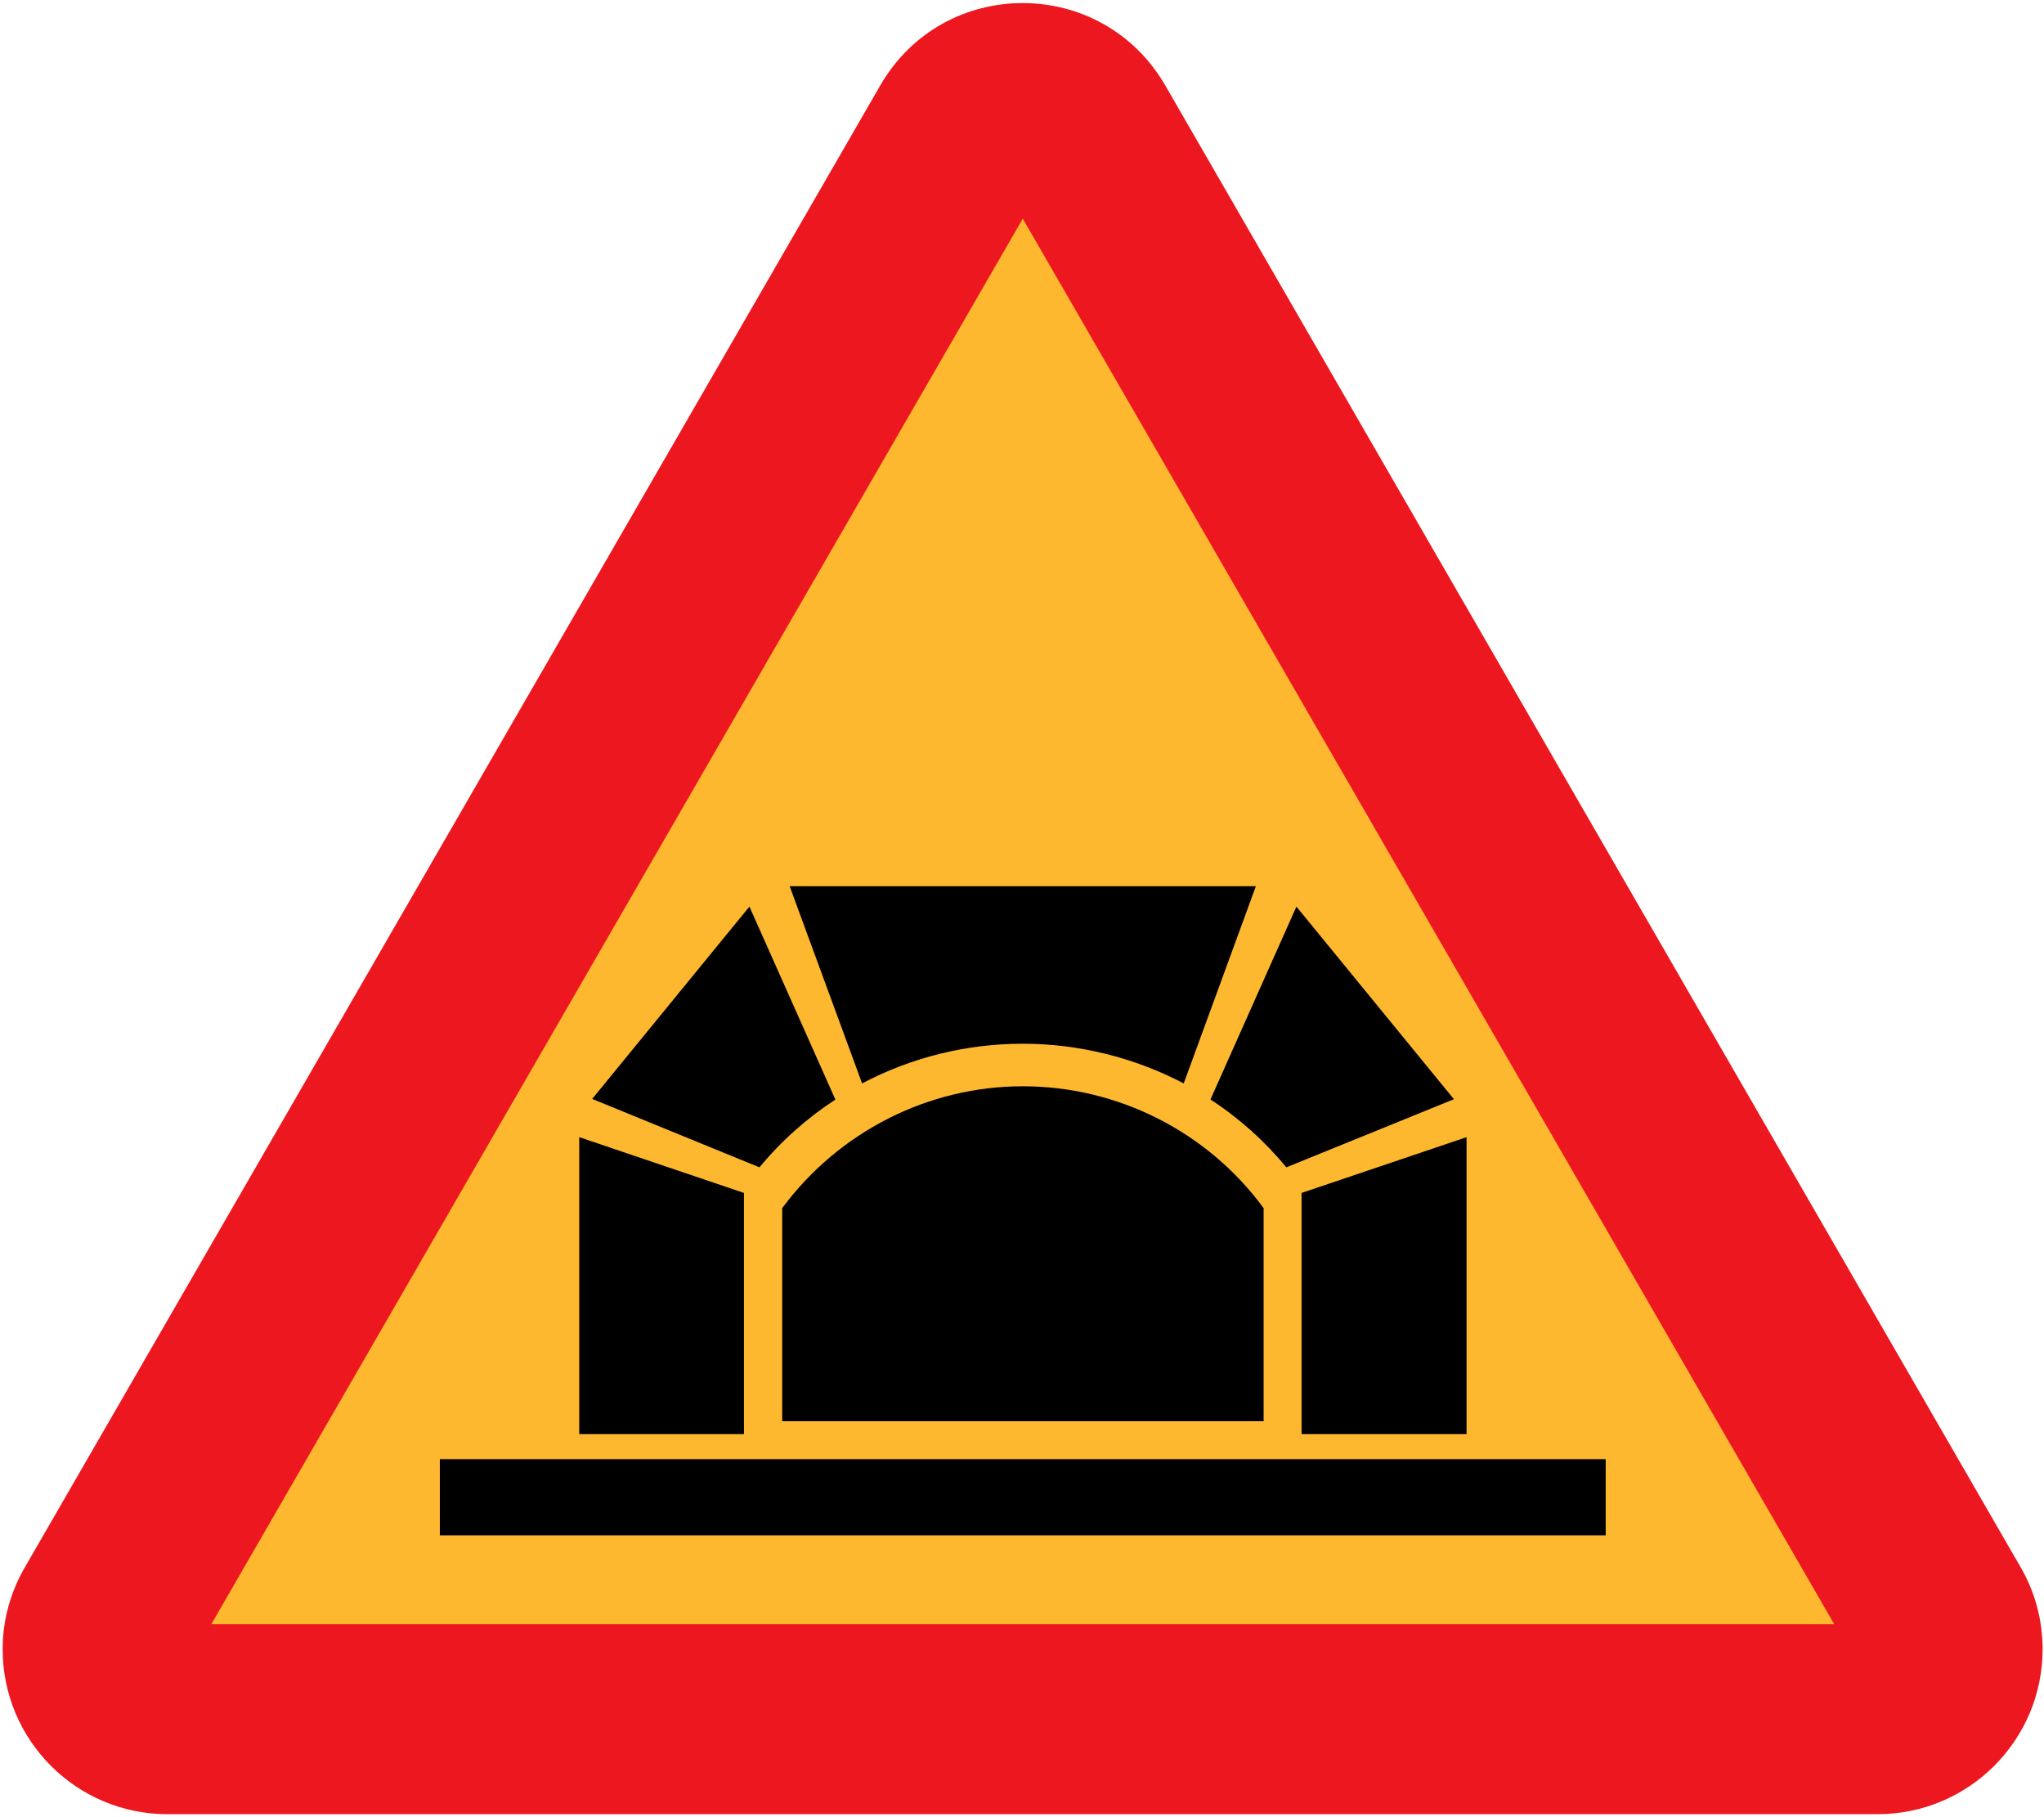 <?xml version="1.0" encoding="utf-8"?>
<!-- Generator: Adobe Illustrator 11.0, SVG Export Plug-In  -->
<!DOCTYPE svg PUBLIC "-//W3C//DTD SVG 1.0//EN"    "http://www.w3.org/TR/2001/REC-SVG-20010904/DTD/svg10.dtd">
<svg  xmlns="http://www.w3.org/2000/svg" xmlns:xlink="http://www.w3.org/1999/xlink" xmlns:a="http://ns.adobe.com/AdobeSVGViewerExtensions/3.0/"
	 width="512" height="455" viewBox="-0.664 -0.769 512 455" xml:space="preserve">
	<defs>
	</defs>
	<g>
		<path fill="#ED171F" d="M41.256,453.591C18.504,453.591,0,435.087,0,412.263c0-7.2,1.944-14.328,5.616-20.592l214.2-371.016
			c15.912-27.576,55.512-27.504,71.424,0l214.2,371.016c3.672,6.264,5.544,13.392,5.544,20.592
			c0,22.752-18.432,41.256-41.184,41.328H41.256z"/>
		<polygon fill="#FEB82F" points="52.272,405.999 255.528,53.991 458.784,405.999 "/>
		<polygon points="255.528,383.751 109.512,383.751 109.512,364.671 255.528,364.671 401.544,364.671 401.544,383.751 "/>
		<path d="M195.264,355.167h60.264h60.336v-53.352c-14.04-19.152-36.504-30.528-60.336-30.528c0.072,0,0.072,0,0,0
			c-23.688,0-46.08,11.376-60.264,30.528V355.167z"/>
		<path d="M197.136,221.175h58.392h58.392l-18.072,49.392c-12.384-6.48-26.28-9.936-40.32-9.936c0.072,0,0,0,0,0
			c-14.04,0-27.792,3.384-40.248,9.936L197.136,221.175z"/>
		<path d="M363.528,274.527l-39.456-48.24l-21.528,48.312c7.2,4.68,13.608,10.44,19.008,16.992L363.528,274.527z"/>
		<polygon points="366.696,358.407 366.696,284.031 325.368,297.999 325.368,358.407 "/>
		<path d="M208.584,274.599l-21.528-48.312l-39.384,48.168l41.904,17.136c5.544-6.696,11.952-12.384,19.152-17.064L208.584,274.599z
			"/>
		<polygon points="185.688,358.407 185.688,297.999 144.432,284.031 144.432,358.407 "/>
	</g>
</svg>
